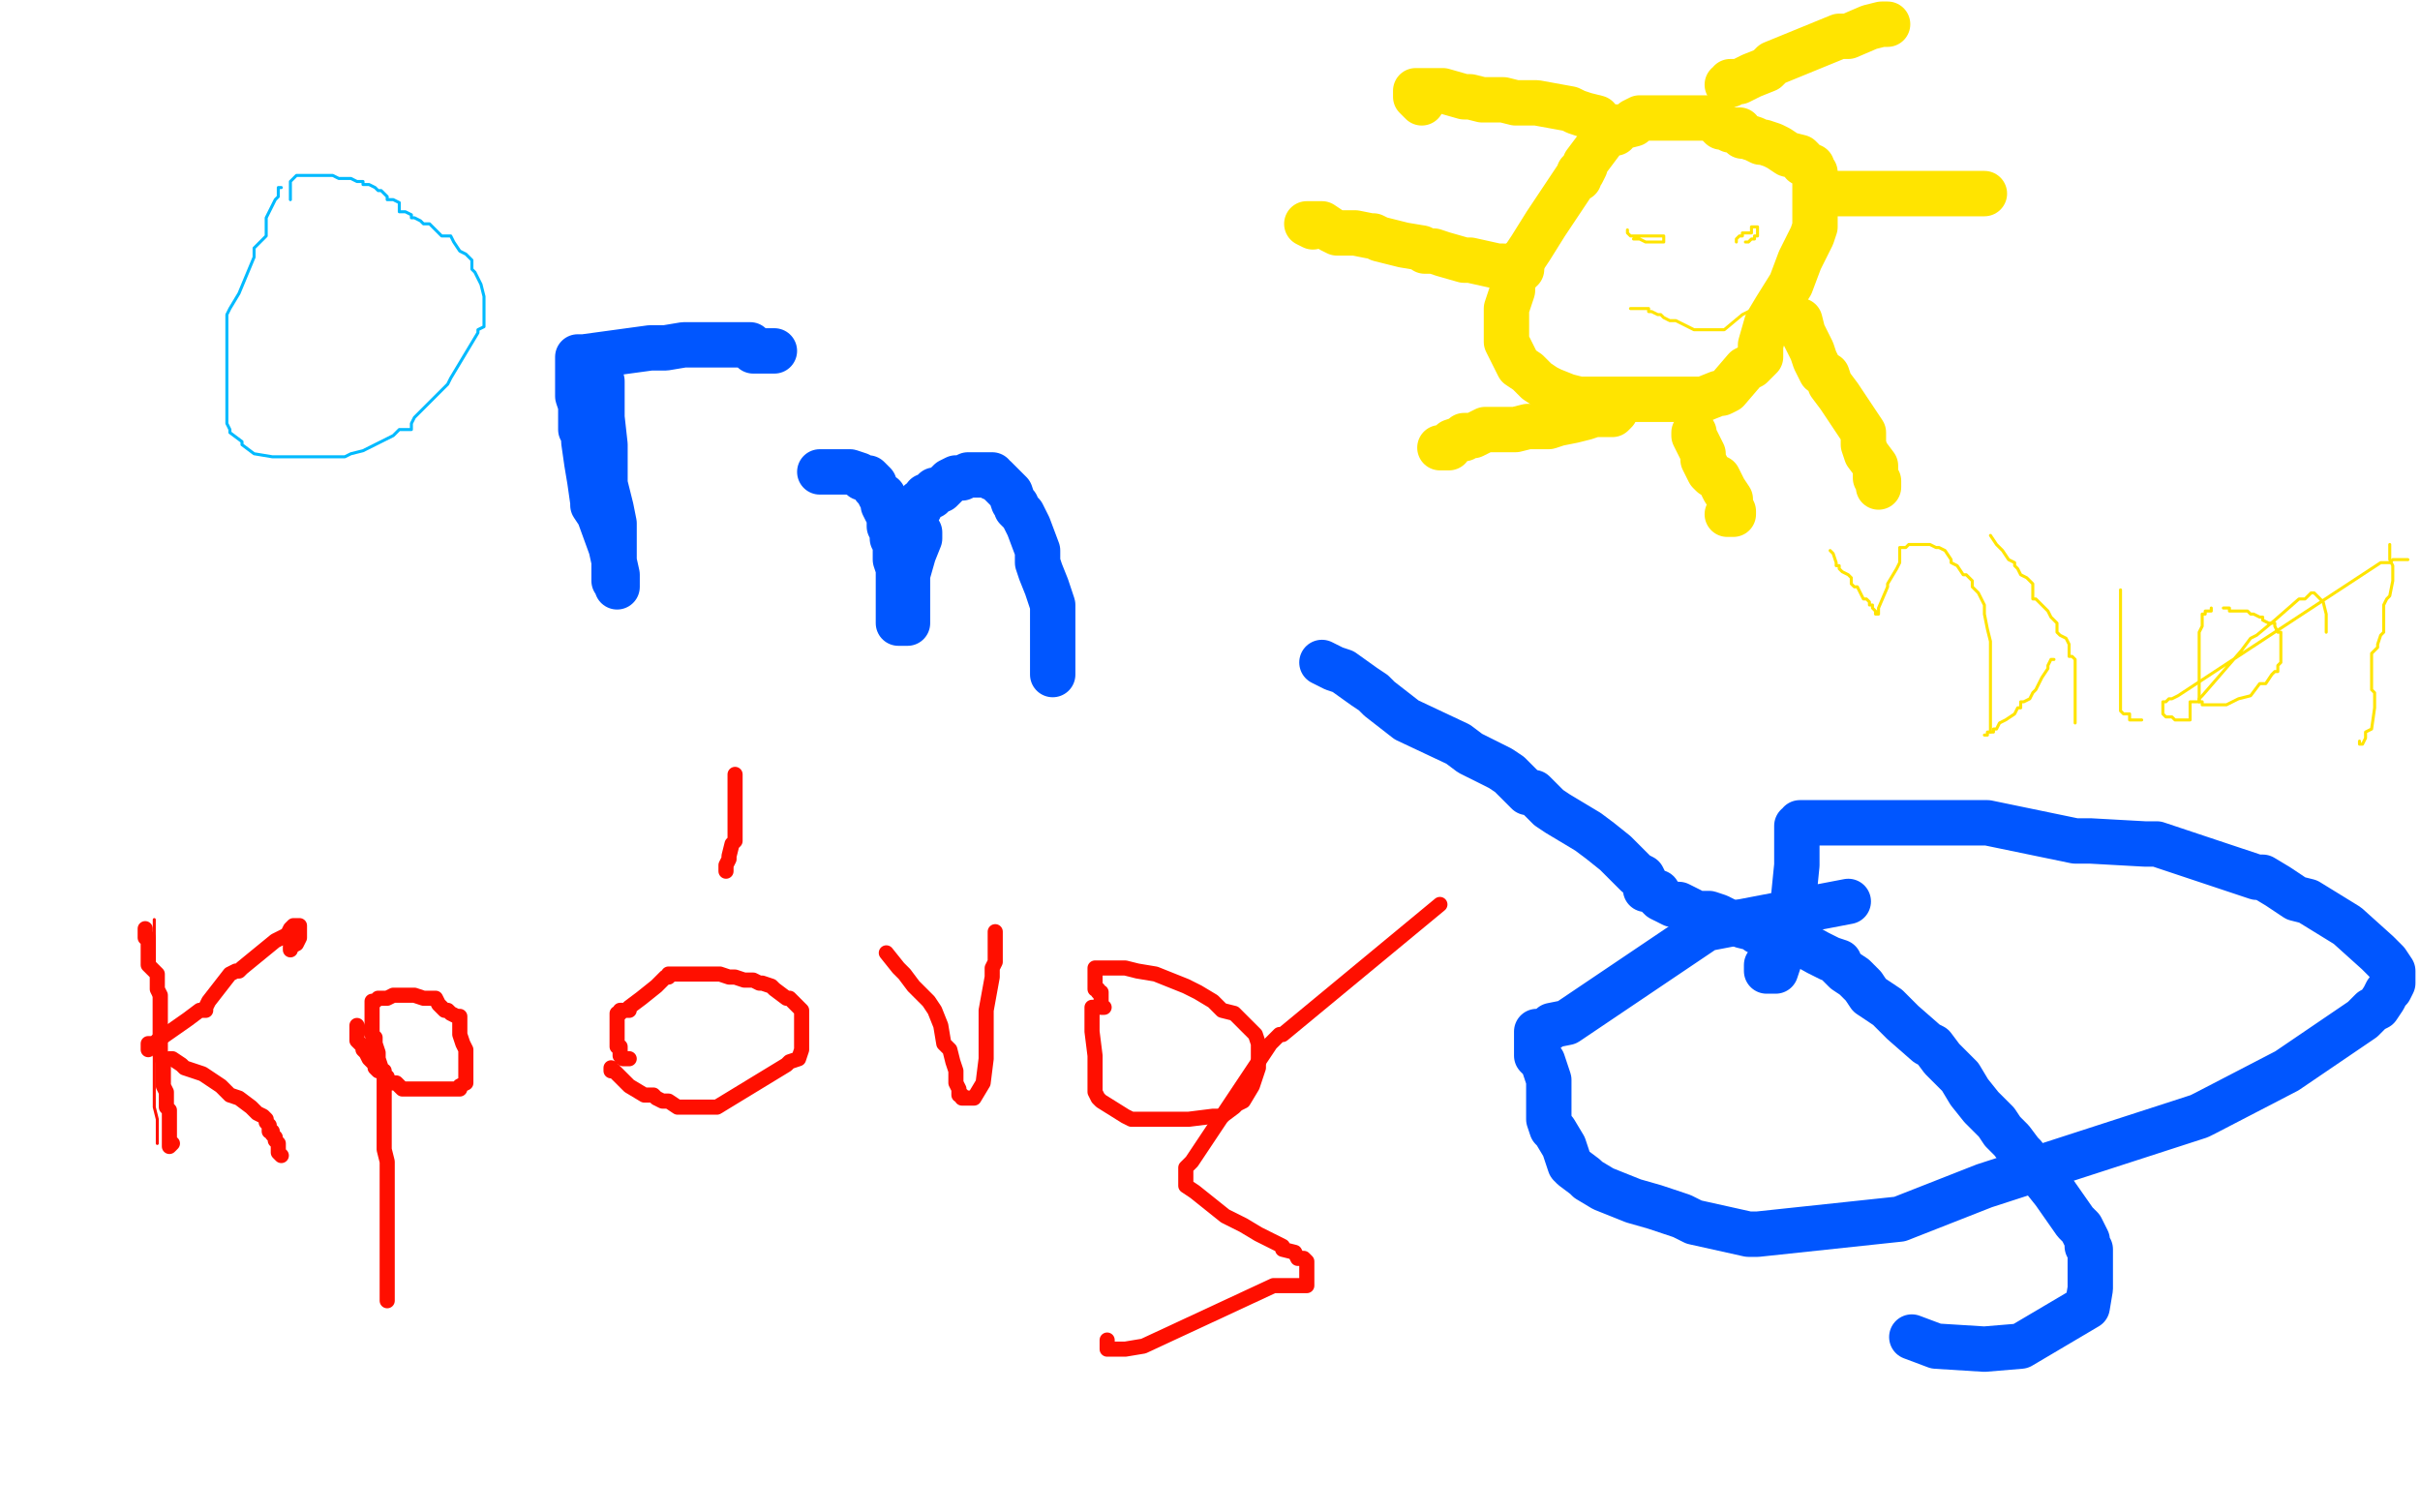 <?xml version="1.0" standalone="no"?>
<!DOCTYPE svg PUBLIC "-//W3C//DTD SVG 1.1//EN"
"http://www.w3.org/Graphics/SVG/1.1/DTD/svg11.dtd">

<svg width="800" height="500" version="1.1" xmlns="http://www.w3.org/2000/svg" xmlns:xlink="http://www.w3.org/1999/xlink" style="stroke-antialiasing: false"><desc>This SVG has been created on https://colorillo.com/</desc><rect x='0' y='0' width='800' height='500' style='fill: rgb(255,255,255); stroke-width:0' /><polyline points="530,46 524,54 524,54 524,55 524,55 523,57 523,57 522,57 522,57 522,58 522,58 522,59 521,59 519,62 513,71 511,74 506,82 504,85 503,86 503,88 501,91 500,94 500,96 498,102 498,106 498,110 498,113 499,115 502,121 505,123 508,126 511,128 513,129 518,131 522,132 528,132 538,132 544,132 549,132 554,132 556,132 558,132 559,132 561,132 563,132 568,130 569,130 571,129 577,122 579,121 582,118 582,116 582,115 582,114 584,107 587,102 592,94 595,86 596,84 597,82 599,78 600,75 600,72 600,67 600,66 600,65 600,63 600,62 600,60 600,59 600,58 600,57 599,56 599,55 596,54 596,53 595,52 591,51 588,49 586,48 583,47 582,47 580,46 577,45 576,45 575,43 573,43 572,43 570,42 569,42 568,41 567,40 565,39 564,39 563,39 560,39 554,39 552,39 550,39 549,39 546,39 544,39 543,39 542,39 540,40 540,41 536,42 534,42 534,43 534,44" style="fill: none; stroke: #ffe400; stroke-width: 15; stroke-linejoin: round; stroke-linecap: round; stroke-antialiasing: false; stroke-antialias: 0; opacity: 1.0"/>
<polyline points="605,64 607,64 607,64 610,64 610,64 611,64 611,64 616,64 616,64 620,64 620,64 624,64 624,64 626,64 626,64 632,64 636,64 638,64 641,64 643,64 644,64 646,64 647,64 649,64 652,64 655,64 656,64" style="fill: none; stroke: #ffe400; stroke-width: 15; stroke-linejoin: round; stroke-linecap: round; stroke-antialiasing: false; stroke-antialias: 0; opacity: 1.0"/>
<polyline points="594,106 595,106 595,106 596,110 596,110 599,116 599,116 600,119 600,119 602,123 602,123 604,124 604,124 605,127 605,127 608,131 612,137 614,140 616,143 616,144 616,146 616,147 617,150 620,154 620,157 620,158 621,159 621,160 621,161 621,160" style="fill: none; stroke: #ffe400; stroke-width: 15; stroke-linejoin: round; stroke-linecap: round; stroke-antialiasing: false; stroke-antialias: 0; opacity: 1.0"/>
<polyline points="534,136 533,137 533,137 532,137 532,137 530,137 530,137 528,137 528,137 527,137 527,137 524,138 524,138 520,139 520,139 515,140 512,141 505,141 501,142 499,142 496,142 493,142 492,142 491,142 487,144 486,144 484,144 484,145 483,145 480,146 479,148 476,148" style="fill: none; stroke: #ffe400; stroke-width: 15; stroke-linejoin: round; stroke-linecap: round; stroke-antialiasing: false; stroke-antialias: 0; opacity: 1.0"/>
<polyline points="503,89 502,89 502,89 497,88 497,88 495,88 495,88 486,86 486,86 484,86 484,86 477,84 477,84 474,83 474,83 471,83 471,83 470,82 464,81 456,79 454,78 453,78 448,77 446,77 444,77 443,77 442,77 440,76 437,74 436,74 434,74 432,74 434,75" style="fill: none; stroke: #ffe400; stroke-width: 15; stroke-linejoin: round; stroke-linecap: round; stroke-antialiasing: false; stroke-antialias: 0; opacity: 1.0"/>
<polyline points="528,39 524,38 524,38 521,37 521,37 519,36 519,36 508,34 508,34 504,34 504,34 501,34 501,34 497,33 497,33 496,33 490,33 486,32 484,32 477,30 476,30 475,30 474,30 473,30 472,30 470,30 469,30 468,30 468,32 469,33 470,34" style="fill: none; stroke: #ffe400; stroke-width: 15; stroke-linejoin: round; stroke-linecap: round; stroke-antialiasing: false; stroke-antialias: 0; opacity: 1.0"/>
<polyline points="571,28 572,28 572,28 572,27 572,27 573,27 573,27 575,27 579,25 584,23 586,21 608,12 609,12 610,12 611,12 618,9 622,8 623,8 624,8" style="fill: none; stroke: #ffe400; stroke-width: 15; stroke-linejoin: round; stroke-linecap: round; stroke-antialiasing: false; stroke-antialias: 0; opacity: 1.0"/>
<polyline points="560,143 560,144 560,144 561,146 561,146 562,148 562,148 563,150 563,150 563,151 563,151 563,152 563,152 564,154 565,156 566,157 568,158 569,160 570,162 572,165 572,166 572,167 573,169 573,170 572,170 571,170" style="fill: none; stroke: #ffe400; stroke-width: 15; stroke-linejoin: round; stroke-linecap: round; stroke-antialiasing: false; stroke-antialias: 0; opacity: 1.0"/>
<polyline points="605,182 606,183 606,183 607,186 607,186 607,187 607,187 608,187 608,187 608,188 608,188 609,189 609,189 611,190 612,191 612,193 613,194 614,194 615,196 616,198 617,198 618,199 618,200 619,200 619,201 620,202 620,203 621,203 621,202 621,201 624,194 624,193 627,188 628,186 628,185 628,184 628,182 628,181 630,181 631,180 635,180 638,180 640,181 641,181 643,182 645,185 645,186 647,187 649,190 650,190 652,192 652,194 654,196 655,198 656,200 656,203 657,208 658,212 658,216 658,220 658,222 658,224 658,227 658,230 658,233 658,236 658,238 658,239 658,241 658,242" style="fill: none; stroke: #ffe400; stroke-width: 1; stroke-linejoin: round; stroke-linecap: round; stroke-antialiasing: false; stroke-antialias: 0; opacity: 1.0"/>
<polyline points="658,177 660,180 660,180 662,182 662,182 664,185 664,185 666,186 666,186 666,187 666,187 667,188 667,188 668,190 668,190 670,191 672,193 672,196 672,197 672,198 673,198 674,199 675,200 677,202 678,204 680,206 680,207 680,209 681,210 683,211 684,213 684,214 684,216 684,217 685,217 686,218 686,220 686,222 686,223 686,224 686,226 686,227 686,228 686,229 686,231 686,232 686,234 686,235 686,236 686,238 686,239" style="fill: none; stroke: #ffe400; stroke-width: 1; stroke-linejoin: round; stroke-linecap: round; stroke-antialiasing: false; stroke-antialias: 0; opacity: 1.0"/>
<polyline points="679,218 678,218 678,218 677,220 677,220 677,221 677,221 675,224 675,224 673,228 673,228 672,229 671,231 669,232 668,232 668,233 668,234 667,234 666,236 663,238 661,239 660,241 659,241 659,242 657,242 657,243 656,243" style="fill: none; stroke: #ffe400; stroke-width: 1; stroke-linejoin: round; stroke-linecap: round; stroke-antialiasing: false; stroke-antialias: 0; opacity: 1.0"/>
<polyline points="701,195 701,197 701,197 701,200 701,200 701,202 701,202 701,205 701,205 701,206 701,206 701,209 701,210 701,212 701,213 701,214 701,215 701,217 701,219 701,222 701,224 701,227 701,229 701,230 701,232 701,234 701,235 702,236 703,236 704,236 704,238 705,238 706,238 707,238 708,238" style="fill: none; stroke: #ffe400; stroke-width: 1; stroke-linejoin: round; stroke-linecap: round; stroke-antialiasing: false; stroke-antialias: 0; opacity: 1.0"/>
<polyline points="731,201 731,202 731,202 729,202 729,202 729,203 729,203 728,203 728,203 728,204 728,204 728,205 728,206 728,207 727,209 727,210 727,211 727,214 727,216 727,220 727,222 727,223 727,225 727,226 727,227 727,228 727,229 727,230 727,231 727,232 728,232 728,233 729,233 730,233 732,233 734,233 735,233 736,233 738,232 740,231 744,230 747,226 749,226 751,223 752,222 753,222 753,221 753,220 754,219 754,218 754,217 754,216 754,214 754,213 754,211 754,210 754,209 753,209 752,207 752,206 751,206 750,206 748,205 748,204 747,204 745,203 744,203 743,202 742,202 741,202 740,202 739,202 737,202 737,201 736,201 735,201" style="fill: none; stroke: #ffe400; stroke-width: 1; stroke-linejoin: round; stroke-linecap: round; stroke-antialiasing: false; stroke-antialias: 0; opacity: 1.0"/>
<polyline points="790,180 790,182 790,183 790,184 790,185 791,187 791,188 791,189 791,190 791,192 790,197 789,198 788,200 788,204 788,205 788,209 787,210 786,213 786,214 784,216 784,218 784,219 784,220 784,221 784,222 784,223 784,225 784,226 784,227 784,228 785,229 785,230 785,231 785,233 785,234 784,241 782,242 782,244 781,246 780,246 780,245" style="fill: none; stroke: #ffe400; stroke-width: 1; stroke-linejoin: round; stroke-linecap: round; stroke-antialiasing: false; stroke-antialias: 0; opacity: 1.0"/>
<circle cx="781.5" cy="224.5" r="0" style="fill: #ffe400; stroke-antialiasing: false; stroke-antialias: 0; opacity: 1.0"/>
<polyline points="540,79 541,79 541,79 542,79 542,79 544,80 544,80 546,80 547,80 548,80 550,80 550,79 550,78 549,78 547,78 544,78 543,78 541,78 540,78 539,78 538,77 538,76" style="fill: none; stroke: #ffe400; stroke-width: 1; stroke-linejoin: round; stroke-linecap: round; stroke-antialiasing: false; stroke-antialias: 0; opacity: 1.0"/>
<polyline points="574,80 574,79 574,79 575,78 575,78 576,78 576,78 576,77 576,77 579,77 579,75 580,75 581,75 581,76 581,77 581,78 580,78 580,79 579,79 578,80 577,80" style="fill: none; stroke: #ffe400; stroke-width: 1; stroke-linejoin: round; stroke-linecap: round; stroke-antialiasing: false; stroke-antialias: 0; opacity: 1.0"/>
<polyline points="539,102 540,102 540,102 542,102 542,102 543,102 543,102 544,102 544,102 545,102 545,102 545,103 545,103 546,103 548,104 549,104 550,105 552,106 554,106 556,107 558,108 560,109 561,109 562,109 563,109 564,109 565,109 566,109 567,109 568,109 570,109 576,104 580,102 589,90 590,89 592,86 593,86 593,84 594,84 594,83" style="fill: none; stroke: #ffe400; stroke-width: 1; stroke-linejoin: round; stroke-linecap: round; stroke-antialiasing: false; stroke-antialias: 0; opacity: 1.0"/>
<polyline points="796,185 795,185 795,185 794,185 794,185 793,185 793,185 792,185 792,185 791,185 790,186 789,186 788,186 787,186 720,230 718,231 717,231 716,232 715,232 715,233 715,234 715,235 715,236 716,237 718,237 719,238 720,238 721,238 722,238 723,238 724,238 724,236 724,235 724,234 724,233 724,232 725,232 726,232 727,232 727,231 728,230 741,215 744,211 746,210 752,205 760,198 761,198 762,198 763,197 764,196 765,196 767,198 768,199 769,203 769,207 769,209" style="fill: none; stroke: #ffe400; stroke-width: 1; stroke-linejoin: round; stroke-linecap: round; stroke-antialiasing: false; stroke-antialias: 0; opacity: 1.0"/>
<polyline points="93,62 92,62 92,62 92,63 92,63 92,65 92,65 91,66 91,66 88,72 88,72 88,73 88,73 88,74 88,74 88,76 88,78 85,81 84,82 84,84 84,85 79,97 76,102 75,104 75,107 75,109 75,110 75,115 75,117 75,122 75,124 75,127 75,131 75,135 75,138 75,140 76,142 76,143 80,146 80,147 84,150 90,151 98,151 104,151 108,151 110,151 114,151 116,150 120,149 128,145 130,144 132,142 136,142 136,141 136,140 137,138 148,127 149,125 158,110 158,109 160,108 160,106 160,104 160,102 160,101 160,98 159,94 158,92 157,90 156,89 156,86 154,84 152,83 150,80 149,78 146,78 144,76 142,74 140,74 139,73 137,72 136,72 136,71 134,70 132,70 132,68 132,67 130,66 128,66 128,65 127,64 126,63 125,63 124,62 122,61 120,61 120,60 118,60 116,59 115,59 114,59 112,59 110,58 109,58 108,58 107,58 106,58 105,58 104,58 103,58 102,58 101,58 100,58 98,58 97,59 96,60 96,61 96,62 96,66" style="fill: none; stroke: #00baff; stroke-width: 1; stroke-linejoin: round; stroke-linecap: round; stroke-antialiasing: false; stroke-antialias: 0; opacity: 1.0"/>
<polyline points="51,304 51,306 51,306 51,308 51,308 51,310 51,310 51,316 51,316 51,320 51,320 51,323 51,323 51,326 51,326 51,329 51,330 51,331 51,333 51,335 51,338 51,339 51,340 51,342 51,346 51,349 51,352 51,354 51,358 51,362 51,365 51,366 52,370 52,373 52,374 52,375 52,377 52,378" style="fill: none; stroke: #ff0f00; stroke-width: 1; stroke-linejoin: round; stroke-linecap: round; stroke-antialiasing: false; stroke-antialias: 0; opacity: 1.0"/>
<polyline points="48,307 48,308 48,308 48,309 48,309 48,310 48,310 49,310 49,310 49,311 49,311 49,312 49,313 49,314 49,315 49,317 49,318 49,319 50,320 52,322 52,323 52,324 52,325 52,326 52,327 53,329 53,330 53,331 53,332 53,333 53,334 53,336 53,337 53,338 53,340 53,341 53,342 53,343 53,344 53,345 53,346 53,347 53,349 54,351 54,352 54,353 54,354 54,355 54,357 54,358 54,359 55,361 55,362 55,363 55,365 55,366 56,367 56,368 56,370 56,371 56,372 56,373 56,374 56,376 56,377 56,378 56,379 57,378" style="fill: none; stroke: #ff0f00; stroke-width: 5; stroke-linejoin: round; stroke-linecap: round; stroke-antialiasing: false; stroke-antialias: 0; opacity: 1.0"/>
<polyline points="49,347 49,346 49,346 49,345 49,345 50,345 50,345 51,345 51,345 52,344 52,344 62,337 66,334 67,334 68,334 68,333 69,331 76,322 78,321 79,321 80,320 91,311 95,309 96,307 97,306 98,306 99,306 99,308 99,309 99,310 98,312 96,313 96,314" style="fill: none; stroke: #ff0f00; stroke-width: 5; stroke-linejoin: round; stroke-linecap: round; stroke-antialiasing: false; stroke-antialias: 0; opacity: 1.0"/>
<polyline points="56,350 57,350 57,350 60,352 60,352 61,353 61,353 64,354 64,354 67,355 67,355 70,357 70,357 73,359 76,362 79,363 83,366 85,368 87,369 88,370 88,371 89,372 89,374 90,374 90,375 91,376 91,377 92,378 92,379 92,380 92,381 93,382" style="fill: none; stroke: #ff0f00; stroke-width: 5; stroke-linejoin: round; stroke-linecap: round; stroke-antialiasing: false; stroke-antialias: 0; opacity: 1.0"/>
<polyline points="118,339 118,340 118,340 118,341 118,341 118,342 118,342 118,344 118,344 119,345 119,345 120,346 120,347 121,348 122,350 124,352 124,353 125,354 127,354 127,356 128,356 128,357 129,358 131,358 132,359 133,360 136,360 138,360 141,360 144,360 145,360 147,360 148,360 149,360 151,360 152,360 152,359 154,358 154,357 154,354 154,352 154,350 154,347 153,345 152,342 152,338 152,336 151,336 149,335 148,334 147,334 146,333 145,332 144,330 143,330 140,330 137,329 136,329 135,329 133,329 132,329 130,329 128,330 125,330 124,331 123,331 123,332 123,333 123,334 123,335 123,338 123,339 123,342 124,343 124,345 125,348 125,350 127,356 127,359 127,363 127,367 127,373 127,378 127,380 128,384 128,389 128,394 128,400 128,409 128,410 128,412 128,418 128,422 128,425 128,426 128,428 128,430" style="fill: none; stroke: #ff0f00; stroke-width: 5; stroke-linejoin: round; stroke-linecap: round; stroke-antialiasing: false; stroke-antialias: 0; opacity: 1.0"/>
<polyline points="202,353 202,354 202,354 203,354 203,354 204,355 204,355 206,357 206,357 208,359 208,359 213,362 213,362 216,362 217,363 219,364 221,364 224,366 225,366 228,366 230,366 233,366 235,366 236,366 237,366 260,352 261,351 264,350 265,347 265,345 265,340 265,336 265,334 264,333 261,330 260,330 256,327 255,326 252,325 251,325 249,324 248,324 246,324 243,323 241,323 238,322 235,322 233,322 232,322 226,322 224,322 223,322 222,322 221,322 221,323 220,323 217,326 212,330 208,333 208,334 206,334 205,334 205,335 204,335 204,336 204,337 204,338 204,340 204,341 204,342 204,343 204,344 204,345 204,346 205,346 205,347 205,348 205,349 206,350 207,350 208,350" style="fill: none; stroke: #ff0f00; stroke-width: 5; stroke-linejoin: round; stroke-linecap: round; stroke-antialiasing: false; stroke-antialias: 0; opacity: 1.0"/>
<polyline points="243,256 243,257 243,257 243,258 243,258 243,263 243,263 243,265 243,265 243,266 243,266 243,268 243,268 243,270 243,272 243,278 242,279 241,283 241,284 240,286 240,287 240,288" style="fill: none; stroke: #ff0f00; stroke-width: 5; stroke-linejoin: round; stroke-linecap: round; stroke-antialiasing: false; stroke-antialias: 0; opacity: 1.0"/>
<polyline points="293,315 297,320 297,320 299,322 299,322 302,326 302,326 304,328 304,328 307,331 307,331 309,334 309,334 311,339 311,339 312,345 314,347 315,351 316,354 316,355 316,358 317,360 317,361 317,362 318,362 318,363 319,363 320,363 322,363 325,358 326,350 326,343 326,340 326,338 326,335 326,334 328,323 328,322 328,321 328,320 329,318 329,315 329,313 329,312 329,311 329,310 329,309 329,308" style="fill: none; stroke: #ff0f00; stroke-width: 5; stroke-linejoin: round; stroke-linecap: round; stroke-antialiasing: false; stroke-antialias: 0; opacity: 1.0"/>
<polyline points="361,333 361,338 361,338 361,341 361,341 362,349 362,349 362,354 362,354 362,358 362,358 362,359 362,359 362,361 362,361 363,363 364,364 372,369 374,370 379,370 393,370 401,369 404,369 408,366 409,365 411,364 414,359 416,353 416,350 416,346 416,345 415,342 412,339 410,337 408,335 404,334 401,331 396,328 392,326 387,324 382,322 376,321 372,320 369,320 367,320 366,320 365,320 364,320 363,320 362,320 362,322 362,323 362,324 362,325 362,326 362,327 363,327 363,328 364,328 364,330 364,331 364,332 364,333 365,333" style="fill: none; stroke: #ff0f00; stroke-width: 5; stroke-linejoin: round; stroke-linecap: round; stroke-antialiasing: false; stroke-antialias: 0; opacity: 1.0"/>
<polyline points="476,299 424,342 424,342 423,342 423,342 421,344 421,344 420,345 420,345 394,384 394,384 392,386 392,386 392,387 392,387 392,390 392,390 392,392 395,394 405,402 411,405 416,408 424,412 424,413 428,414 429,416 431,416 432,417 432,418 432,419 432,421 432,422 432,424 432,425 430,425 424,425 421,425 378,445 372,446 370,446 369,446 367,446 366,446 366,444 366,443" style="fill: none; stroke: #ff0f00; stroke-width: 5; stroke-linejoin: round; stroke-linecap: round; stroke-antialiasing: false; stroke-antialias: 0; opacity: 1.0"/>
<polyline points="199,126 199,127 199,127 199,128 199,128 199,133 199,133 199,138 199,138 200,147 200,147 200,150 200,150 200,154 200,154 200,157 200,160 202,168 203,173 203,175 203,177 203,178 203,179 203,181 203,182 203,185 203,188 203,189 203,190 203,192 204,193 204,194 204,193 204,190 202,181 198,170 196,167 196,166 195,159 194,153 193,146 193,143 192,142 192,138 192,136 192,134 191,131 191,128 191,125 191,122 191,121 191,120 191,119 191,118 192,118 193,118 215,115 217,115 218,115 219,115 220,115 226,114 228,114 229,114 239,114 241,114 246,114 248,114 248,115 249,115 249,116 253,116 255,116 256,116" style="fill: none; stroke: #0056ff; stroke-width: 15; stroke-linejoin: round; stroke-linecap: round; stroke-antialiasing: false; stroke-antialias: 0; opacity: 1.0"/>
<polyline points="271,156 272,156 272,156 276,156 276,156 278,156 278,156 279,156 279,156 280,156 281,156 284,157 285,158 286,158 287,158 288,159 289,160 289,161 290,162 291,164 292,164 292,166 292,167 293,169 294,170 294,172 294,174 295,176 295,178 296,178 296,181 296,182 296,183 296,185 297,188 297,190 297,192 297,193 297,194 297,196 297,197 297,198 297,199 297,201 297,202 297,203 297,204 297,205 297,206 298,206 299,206 300,206 300,205 300,190 302,183 304,178 304,176" style="fill: none; stroke: #0056ff; stroke-width: 15; stroke-linejoin: round; stroke-linecap: round; stroke-antialiasing: false; stroke-antialias: 0; opacity: 1.0"/>
<polyline points="304,168 304,167 304,167 304,166 304,166 305,166 305,166 306,164 306,164 307,164 307,164 308,164 308,164 308,163 309,162 310,162 311,162 314,159 316,158 318,158 320,157 321,157 324,157 326,157 328,157 328,158 329,158 332,161 333,162 334,163 335,166 336,167 336,168 338,170 340,174 343,182 343,186 344,189 346,194 348,200 348,204 348,207 348,208 348,210 348,211 348,214 348,215 348,217 348,219 348,220 348,221 348,222 348,223 348,221 348,215" style="fill: none; stroke: #0056ff; stroke-width: 15; stroke-linejoin: round; stroke-linecap: round; stroke-antialiasing: false; stroke-antialias: 0; opacity: 1.0"/>
<polyline points="611,298 564,307 564,307 518,338 518,338 513,339 513,339 512,340 512,340 510,341 510,341 509,341 509,341 508,341 508,342 508,343 508,344 508,345 508,346 508,349 510,351 512,357 512,366 512,369 512,370 513,373 514,374 517,379 518,382 519,385 520,386 524,389 525,390 530,393 540,397 547,399 556,402 560,404 578,408 580,408 581,408 628,403 656,392 727,369 729,368 756,354 781,337 784,334 786,333 788,330 789,328 790,327 791,325 791,324 791,323 791,321 789,318 786,315 776,306 763,298 759,297 753,293 748,290 746,290 713,279 709,279 691,278 690,278 688,278 686,278 657,272 643,272 642,272 640,272 599,272 598,272 596,272 595,272 595,273 594,273 594,274 594,275 594,277 594,280 594,282 594,285 594,286 592,306 586,316 586,318 584,319 584,320 584,321 585,321 587,321 588,318" style="fill: none; stroke: #0056ff; stroke-width: 15; stroke-linejoin: round; stroke-linecap: round; stroke-antialiasing: false; stroke-antialias: 0; opacity: 1.0"/>
<polyline points="437,219 441,221 441,221 444,222 444,222 451,227 451,227 454,229 454,229 456,231 456,231 465,238 465,238 482,246 482,246 486,249 486,249 496,254 499,256 501,258 505,262 507,262 511,266 512,267 515,269 520,272 525,275 529,278 534,282 536,284 540,288 541,289 543,290 544,292 544,293 544,294 545,294 547,295 548,295 548,296 549,297 553,299 555,299 557,300 559,301 560,302 564,302 565,302 568,303 572,305 573,305 574,305 575,305 576,305 576,306 580,307 581,308 592,310 601,315 605,317 608,318 608,319 610,321 613,323 616,326 618,329 624,333 629,338 637,345 639,346 642,350 648,356 651,361 655,366 660,371 662,374 665,377 668,381 669,382 671,385 675,389 679,394 686,404 688,406 690,410 690,412 691,413 691,414 691,417 691,419 691,426 690,432 668,445 656,446 640,445 632,442" style="fill: none; stroke: #0056ff; stroke-width: 15; stroke-linejoin: round; stroke-linecap: round; stroke-antialiasing: false; stroke-antialias: 0; opacity: 1.0"/>
</svg>
